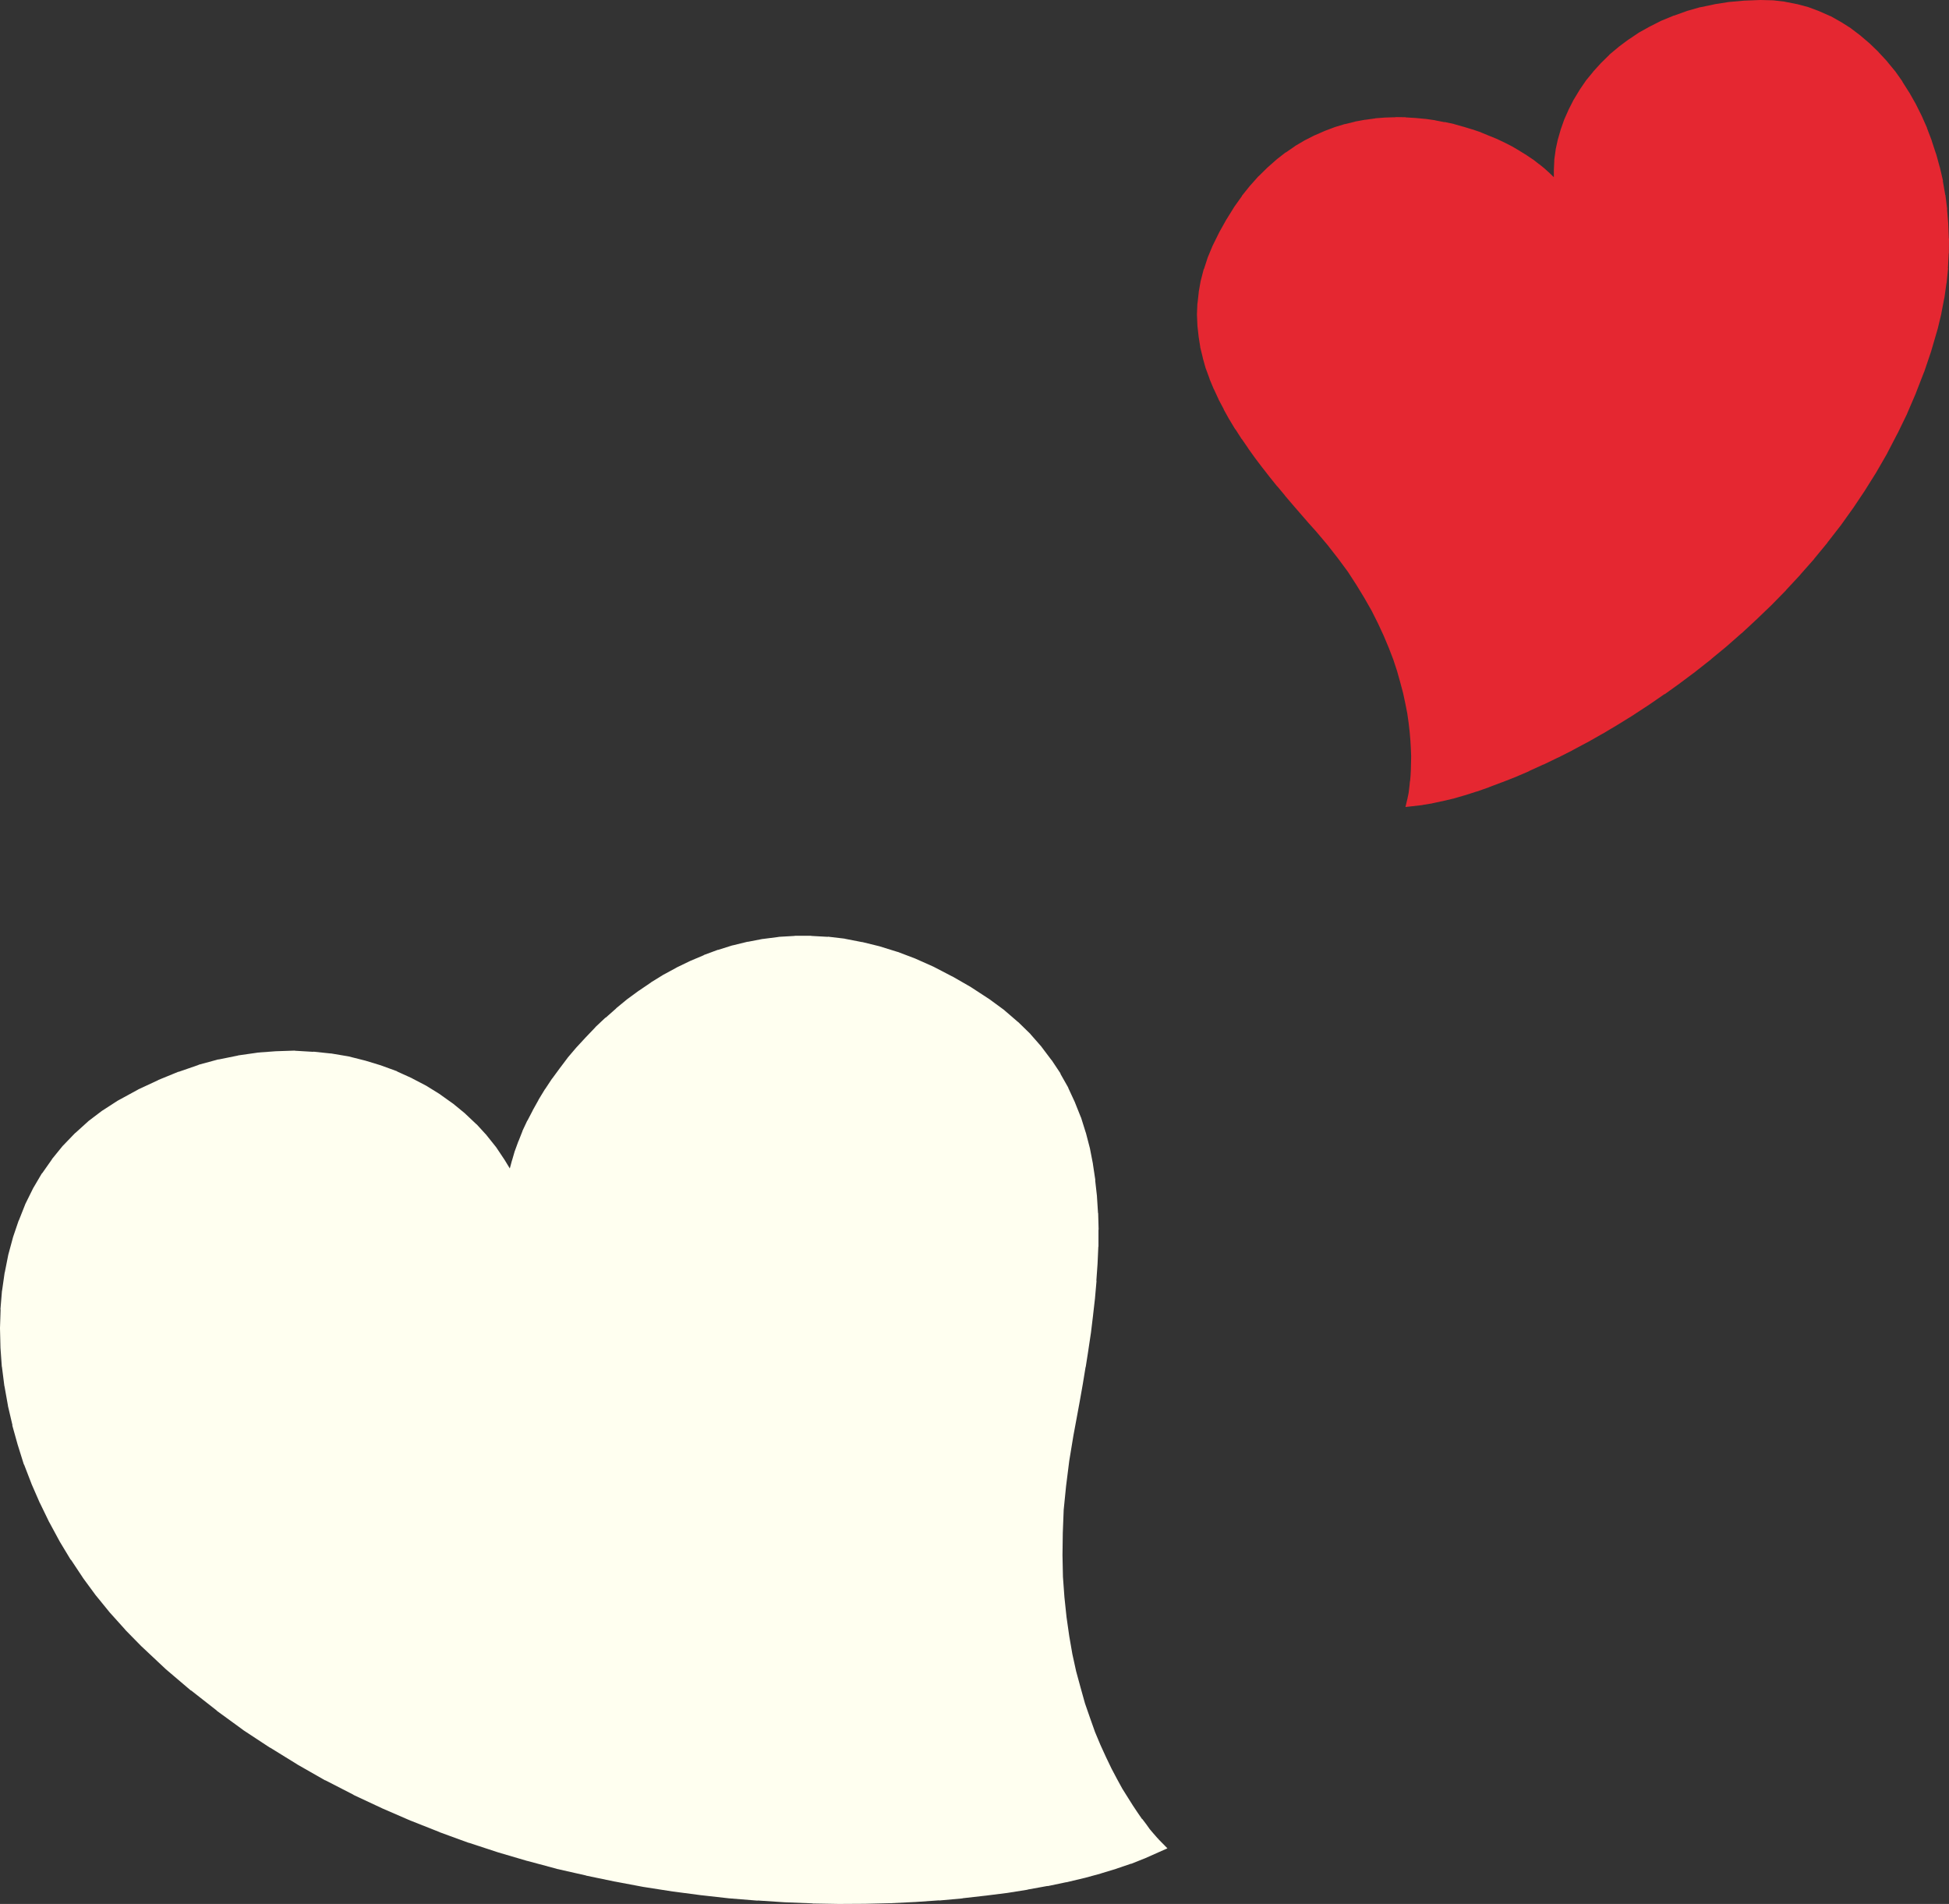<?xml version="1.0" encoding="UTF-8"?>
<svg id="_レイヤー_2" data-name="レイヤー_2" xmlns="http://www.w3.org/2000/svg" viewBox="0 0 130.02 127">
  <rect x="0" y="0" width="130.02" height="127" fill="#333333" stroke="none"/>
  <defs>
    <style>
      .cls-1 {
        fill: ivory;
      }

      .cls-1, .cls-2 {
        fill-rule: evenodd;
      }

      .cls-2 {
        fill: #e52731;
      }
    </style>
  </defs>
  <g id="CSSで動き出したい">
    <g>
      <polygon class="cls-1" points="39.09 125.1 39.1 125.11 41.03 125.51 41.04 125.51 42.95 125.87 42.96 125.87 44.88 126.17 44.89 126.17 46.79 126.42 46.8 126.42 48.67 126.63 48.69 126.63 50.54 126.78 50.54 126.77 52.37 126.89 52.38 126.89 54.18 126.96 54.21 126.97 55.96 127 57.69 126.99 57.71 126.99 59.39 126.95 59.41 126.95 61.05 126.87 61.06 126.87 62.65 126.76 62.66 126.77 64.21 126.63 64.22 126.62 65.72 126.45 65.73 126.45 67.16 126.27 67.17 126.27 68.55 126.05 68.56 126.04 69.88 125.8 69.89 125.81 71.13 125.55 71.16 125.55 72.33 125.27 72.34 125.27 73.44 124.97 73.46 124.96 74.48 124.65 74.5 124.64 75.44 124.32 75.47 124.32 76.32 123.98 76.35 123.97 77.88 123.29 77.3 122.7 77.27 122.66 77.26 122.65 77.2 122.59 77.07 122.44 76.92 122.27 76.7 122.01 76.48 121.7 76.2 121.33 76.19 121.34 75.9 120.92 75.58 120.44 75.24 119.9 74.87 119.31 74.52 118.67 74.15 117.97 73.78 117.2 73.41 116.39 73.05 115.53 72.72 114.6 72.38 113.62 72.09 112.58 71.79 111.48 71.54 110.34 71.33 109.13 71.15 107.87 71.01 106.55 70.91 105.18 70.88 103.73 70.9 102.25 70.96 100.71 71.12 99.12 71.33 97.45 71.61 95.75 71.82 94.62 72.03 93.48 72.23 92.35 72.42 91.19 72.43 91.18 72.61 90.03 72.61 90.02 72.78 88.89 72.92 87.73 72.92 87.72 73.05 86.59 73.05 86.58 73.15 85.44 73.14 85.42 73.22 84.29 73.22 84.28 73.27 83.17 73.28 83.14 73.28 82.04 73.29 82.01 73.26 80.92 73.25 80.91 73.18 79.82 73.18 79.79 73.06 78.73 73.07 78.71 72.91 77.65 72.91 77.63 72.71 76.6 72.7 76.56 72.44 75.56 72.43 75.54 72.12 74.55 72.1 74.51 71.72 73.56 71.71 73.53 71.27 72.58 71.26 72.54 70.75 71.64 70.74 71.59 70.16 70.72 70.13 70.69 69.49 69.84 69.47 69.81 68.76 69 68.73 68.96 67.93 68.18 67.9 68.16 67.03 67.41 67 67.38 66.02 66.66 64.78 65.85 64.75 65.83 63.53 65.13 63.5 65.12 62.31 64.5 62.27 64.48 61.08 63.95 61.06 63.94 59.9 63.5 59.86 63.49 58.7 63.13 58.67 63.12 57.53 62.84 57.5 62.84 56.37 62.62 56.34 62.61 55.24 62.48 55.22 62.49 54.13 62.43 54.1 62.42 53.04 62.42 53 62.43 51.96 62.49 51.92 62.5 50.91 62.63 50.88 62.63 49.9 62.82 49.86 62.82 48.88 63.06 48.86 63.06 47.91 63.36 47.88 63.36 46.96 63.7 46.94 63.72 46.04 64.1 46.02 64.11 45.15 64.53 45.12 64.55 44.27 65.01 44.25 65.02 43.44 65.52 43.42 65.54 42.64 66.07 42.62 66.08 41.87 66.63 41.84 66.65 41.11 67.25 41.1 67.27 40.41 67.88 40.39 67.88 39.73 68.5 39.71 68.53 39.08 69.19 39.07 69.2 38.46 69.86 38.45 69.87 37.88 70.54 37.86 70.57 37.34 71.26 36.84 71.94 36.82 71.96 36.37 72.64 36.35 72.66 35.93 73.35 35.92 73.38 35.54 74.06 35.54 74.07 35.19 74.74 35.17 74.76 34.86 75.42 34.85 75.46 34.59 76.12 34.58 76.13 34.35 76.76 34.34 76.78 34.16 77.4 34.15 77.42 34.01 77.94 33.67 77.38 33.65 77.35 33.11 76.54 33.08 76.5 32.48 75.75 32.46 75.72 31.8 75 31.77 74.98 31.04 74.29 31.01 74.26 30.23 73.62 30.2 73.6 29.37 73.01 29.35 72.99 28.48 72.45 28.43 72.42 27.51 71.94 27.48 71.92 26.51 71.48 26.47 71.45 25.45 71.08 25.43 71.07 24.38 70.75 24.34 70.74 23.27 70.47 23.22 70.46 22.09 70.27 22.05 70.27 20.91 70.15 20.88 70.16 19.7 70.09 19.65 70.08 18.44 70.12 18.42 70.12 17.19 70.21 17.15 70.22 15.89 70.4 15.87 70.41 14.59 70.67 14.55 70.67 13.26 71.02 13.23 71.04 11.93 71.49 11.9 71.49 10.58 72.03 10.55 72.05 9.22 72.67 9.19 72.69 7.85 73.42 6.86 74.06 6.81 74.09 5.9 74.78 5.87 74.81 5.03 75.57 5 75.59 4.22 76.4 4.18 76.44 3.48 77.3 3.46 77.34 2.82 78.25 2.78 78.29 2.21 79.26 2.19 79.3 1.69 80.31 1.68 80.34 1.26 81.4 1.24 81.43 .87 82.52 .86 82.56 .56 83.67 .55 83.71 .32 84.87 .31 84.89 .14 86.08 .13 86.12 .03 87.33 .04 87.35 0 88.58 0 88.61 .03 89.85 .03 89.89 .12 91.15 .13 91.18 .29 92.44 .3 92.47 .53 93.76 .53 93.78 .83 95.06 .82 95.08 1.18 96.37 1.19 96.4 1.59 97.68 1.61 97.7 2.1 98.97 2.11 99 2.66 100.26 2.67 100.27 3.28 101.53 3.3 101.56 3.97 102.8 3.98 102.82 4.71 104.03 4.74 104.05 5.53 105.24 5.54 105.26 6.4 106.43 6.42 106.45 7.34 107.58 7.36 107.6 8.35 108.7 8.36 108.72 9.42 109.8 11.04 111.32 11.06 111.34 12.73 112.76 12.75 112.76 14.46 114.1 14.47 114.12 16.2 115.38 16.22 115.4 18 116.57 18.03 116.58 19.83 117.69 19.84 117.7 21.68 118.75 21.7 118.75 23.57 119.71 23.59 119.73 25.47 120.61 25.49 120.62 27.38 121.44 27.41 121.45 29.33 122.21 29.34 122.22 31.26 122.92 31.28 122.92 33.2 123.55 33.23 123.56 35.17 124.13 35.18 124.13 37.12 124.65 37.14 124.66 39.09 125.1"/>
      <polygon class="cls-2" points="117.19 41.31 117.19 41.31 116.2 42.23 116.19 42.23 115.19 43.11 115.18 43.12 114.16 43.96 114.16 43.97 113.13 44.78 113.12 44.79 112.09 45.56 112.08 45.57 111.05 46.31 111.04 46.3 110.01 47.01 110.01 47.01 108.97 47.69 108.96 47.7 107.94 48.33 106.92 48.94 106.91 48.94 105.91 49.51 105.9 49.51 104.91 50.04 104.9 50.05 103.93 50.54 103.92 50.54 102.97 51 102.95 51 102.01 51.43 102.01 51.44 101.1 51.83 101.1 51.83 100.21 52.18 100.2 52.18 99.35 52.5 99.34 52.51 98.52 52.8 98.5 52.8 97.72 53.05 97.71 53.05 96.96 53.27 96.95 53.27 96.23 53.44 96.22 53.44 95.56 53.58 95.54 53.59 94.92 53.69 94.9 53.7 93.76 53.83 93.89 53.28 93.9 53.25 93.9 53.24 93.91 53.18 93.94 53.05 93.97 52.9 94 52.66 94.03 52.41 94.06 52.09 94.07 52.09 94.1 51.74 94.12 51.35 94.13 50.92 94.14 50.44 94.12 49.94 94.09 49.4 94.04 48.82 93.97 48.21 93.88 47.58 93.75 46.92 93.6 46.22 93.41 45.51 93.2 44.76 92.95 44 92.65 43.22 92.31 42.41 91.93 41.59 91.51 40.75 91.02 39.89 90.49 39.02 89.92 38.14 89.27 37.26 88.56 36.35 87.8 35.45 87.28 34.87 86.76 34.27 86.24 33.67 85.72 33.06 85.72 33.05 85.21 32.44 85.2 32.44 84.71 31.83 84.22 31.2 84.21 31.19 83.74 30.57 83.74 30.57 83.28 29.93 83.28 29.92 82.84 29.28 82.83 29.28 82.42 28.64 82.4 28.63 82.01 27.98 82 27.97 81.64 27.32 81.64 27.3 81.29 26.64 81.29 26.63 80.98 25.96 80.97 25.95 80.69 25.28 80.69 25.26 80.44 24.58 80.43 24.56 80.24 23.88 80.24 23.86 80.07 23.17 80.07 23.14 79.96 22.45 79.96 22.43 79.88 21.72 79.88 21.69 79.85 20.98 79.85 20.95 79.88 20.24 79.89 20.21 79.97 19.49 79.97 19.46 80.1 18.73 80.11 18.7 80.3 17.96 80.32 17.94 80.56 17.2 80.57 17.17 80.89 16.4 81.34 15.49 81.35 15.47 81.82 14.63 81.83 14.62 82.32 13.83 82.33 13.81 82.85 13.08 82.85 13.06 83.38 12.4 83.4 12.38 83.95 11.76 83.97 11.75 84.54 11.19 84.56 11.17 85.15 10.65 85.17 10.63 85.76 10.17 85.78 10.17 86.39 9.75 86.41 9.73 87.04 9.36 87.06 9.35 87.69 9.03 87.72 9.02 88.36 8.74 88.38 8.73 89.02 8.49 89.04 8.48 89.7 8.28 89.72 8.28 90.38 8.12 90.39 8.11 91.05 7.99 91.08 7.99 91.73 7.9 91.75 7.89 92.41 7.84 92.43 7.84 93.09 7.82 93.11 7.81 93.76 7.82 93.78 7.83 94.43 7.87 94.44 7.87 95.07 7.93 95.1 7.93 95.73 8.02 95.75 8.03 96.37 8.15 96.38 8.14 96.99 8.27 97.01 8.28 97.61 8.45 97.62 8.45 98.21 8.63 98.22 8.63 98.78 8.82 98.81 8.84 99.35 9.06 99.89 9.28 99.91 9.29 100.41 9.53 100.43 9.54 100.92 9.79 100.93 9.8 101.39 10.07 101.4 10.08 101.84 10.35 101.85 10.36 102.27 10.64 102.29 10.65 102.67 10.95 102.68 10.95 103.04 11.24 103.05 11.25 103.38 11.55 103.39 11.56 103.66 11.82 103.66 11.36 103.66 11.34 103.69 10.68 103.69 10.64 103.78 9.99 103.78 9.97 103.92 9.32 103.93 9.29 104.12 8.63 104.13 8.6 104.36 7.95 104.37 7.93 104.65 7.3 104.66 7.28 104.98 6.65 105 6.62 105.37 6.01 105.38 5.99 105.79 5.39 105.81 5.36 106.28 4.79 106.29 4.77 106.79 4.22 106.81 4.2 107.35 3.67 107.37 3.64 107.97 3.14 107.99 3.12 108.62 2.65 108.64 2.64 109.31 2.19 109.34 2.17 110.06 1.77 110.08 1.76 110.83 1.38 110.86 1.37 111.66 1.04 111.68 1.04 112.52 .74 112.54 .73 113.42 .48 113.45 .48 114.36 .29 114.39 .28 115.35 .13 115.37 .13 116.37 .04 116.4 .04 117.44 0 118.25 .02 118.28 .02 119.06 .11 119.09 .12 119.85 .27 119.87 .27 120.62 .47 120.65 .48 121.37 .75 121.39 .76 122.09 1.07 122.13 1.08 122.8 1.46 122.82 1.47 123.47 1.88 123.49 1.9 124.11 2.37 124.13 2.39 124.73 2.9 124.75 2.92 125.32 3.47 125.33 3.49 125.88 4.08 125.89 4.1 126.41 4.73 126.43 4.75 126.91 5.43 126.91 5.45 127.36 6.16 127.37 6.17 127.79 6.91 127.8 6.93 128.19 7.71 128.2 7.73 128.55 8.52 128.55 8.54 128.87 9.38 128.87 9.4 129.15 10.25 129.16 10.26 129.4 11.14 129.41 11.16 129.62 12.06 129.61 12.08 129.77 13 129.78 13.01 129.9 13.95 129.89 13.96 129.97 14.91 129.97 14.94 130.01 15.9 130.02 15.92 130.01 16.89 130 16.9 129.95 17.88 129.96 17.9 129.86 18.88 129.85 18.9 129.71 19.89 129.7 19.91 129.51 20.9 129.51 20.92 129.27 21.92 128.84 23.39 128.84 23.4 128.36 24.82 128.35 24.83 127.81 26.22 127.81 26.23 127.23 27.58 127.23 27.59 126.59 28.91 126.58 28.92 125.91 30.21 125.91 30.22 125.19 31.47 125.18 31.49 124.42 32.7 124.41 32.72 123.62 33.9 123.61 33.91 122.79 35.06 122.78 35.07 121.91 36.19 121.91 36.2 121.02 37.28 121.02 37.29 120.1 38.33 120.09 38.35 119.15 39.36 119.15 39.37 118.19 40.35 118.18 40.36 117.19 41.31"/>
    </g>
  </g>
</svg>